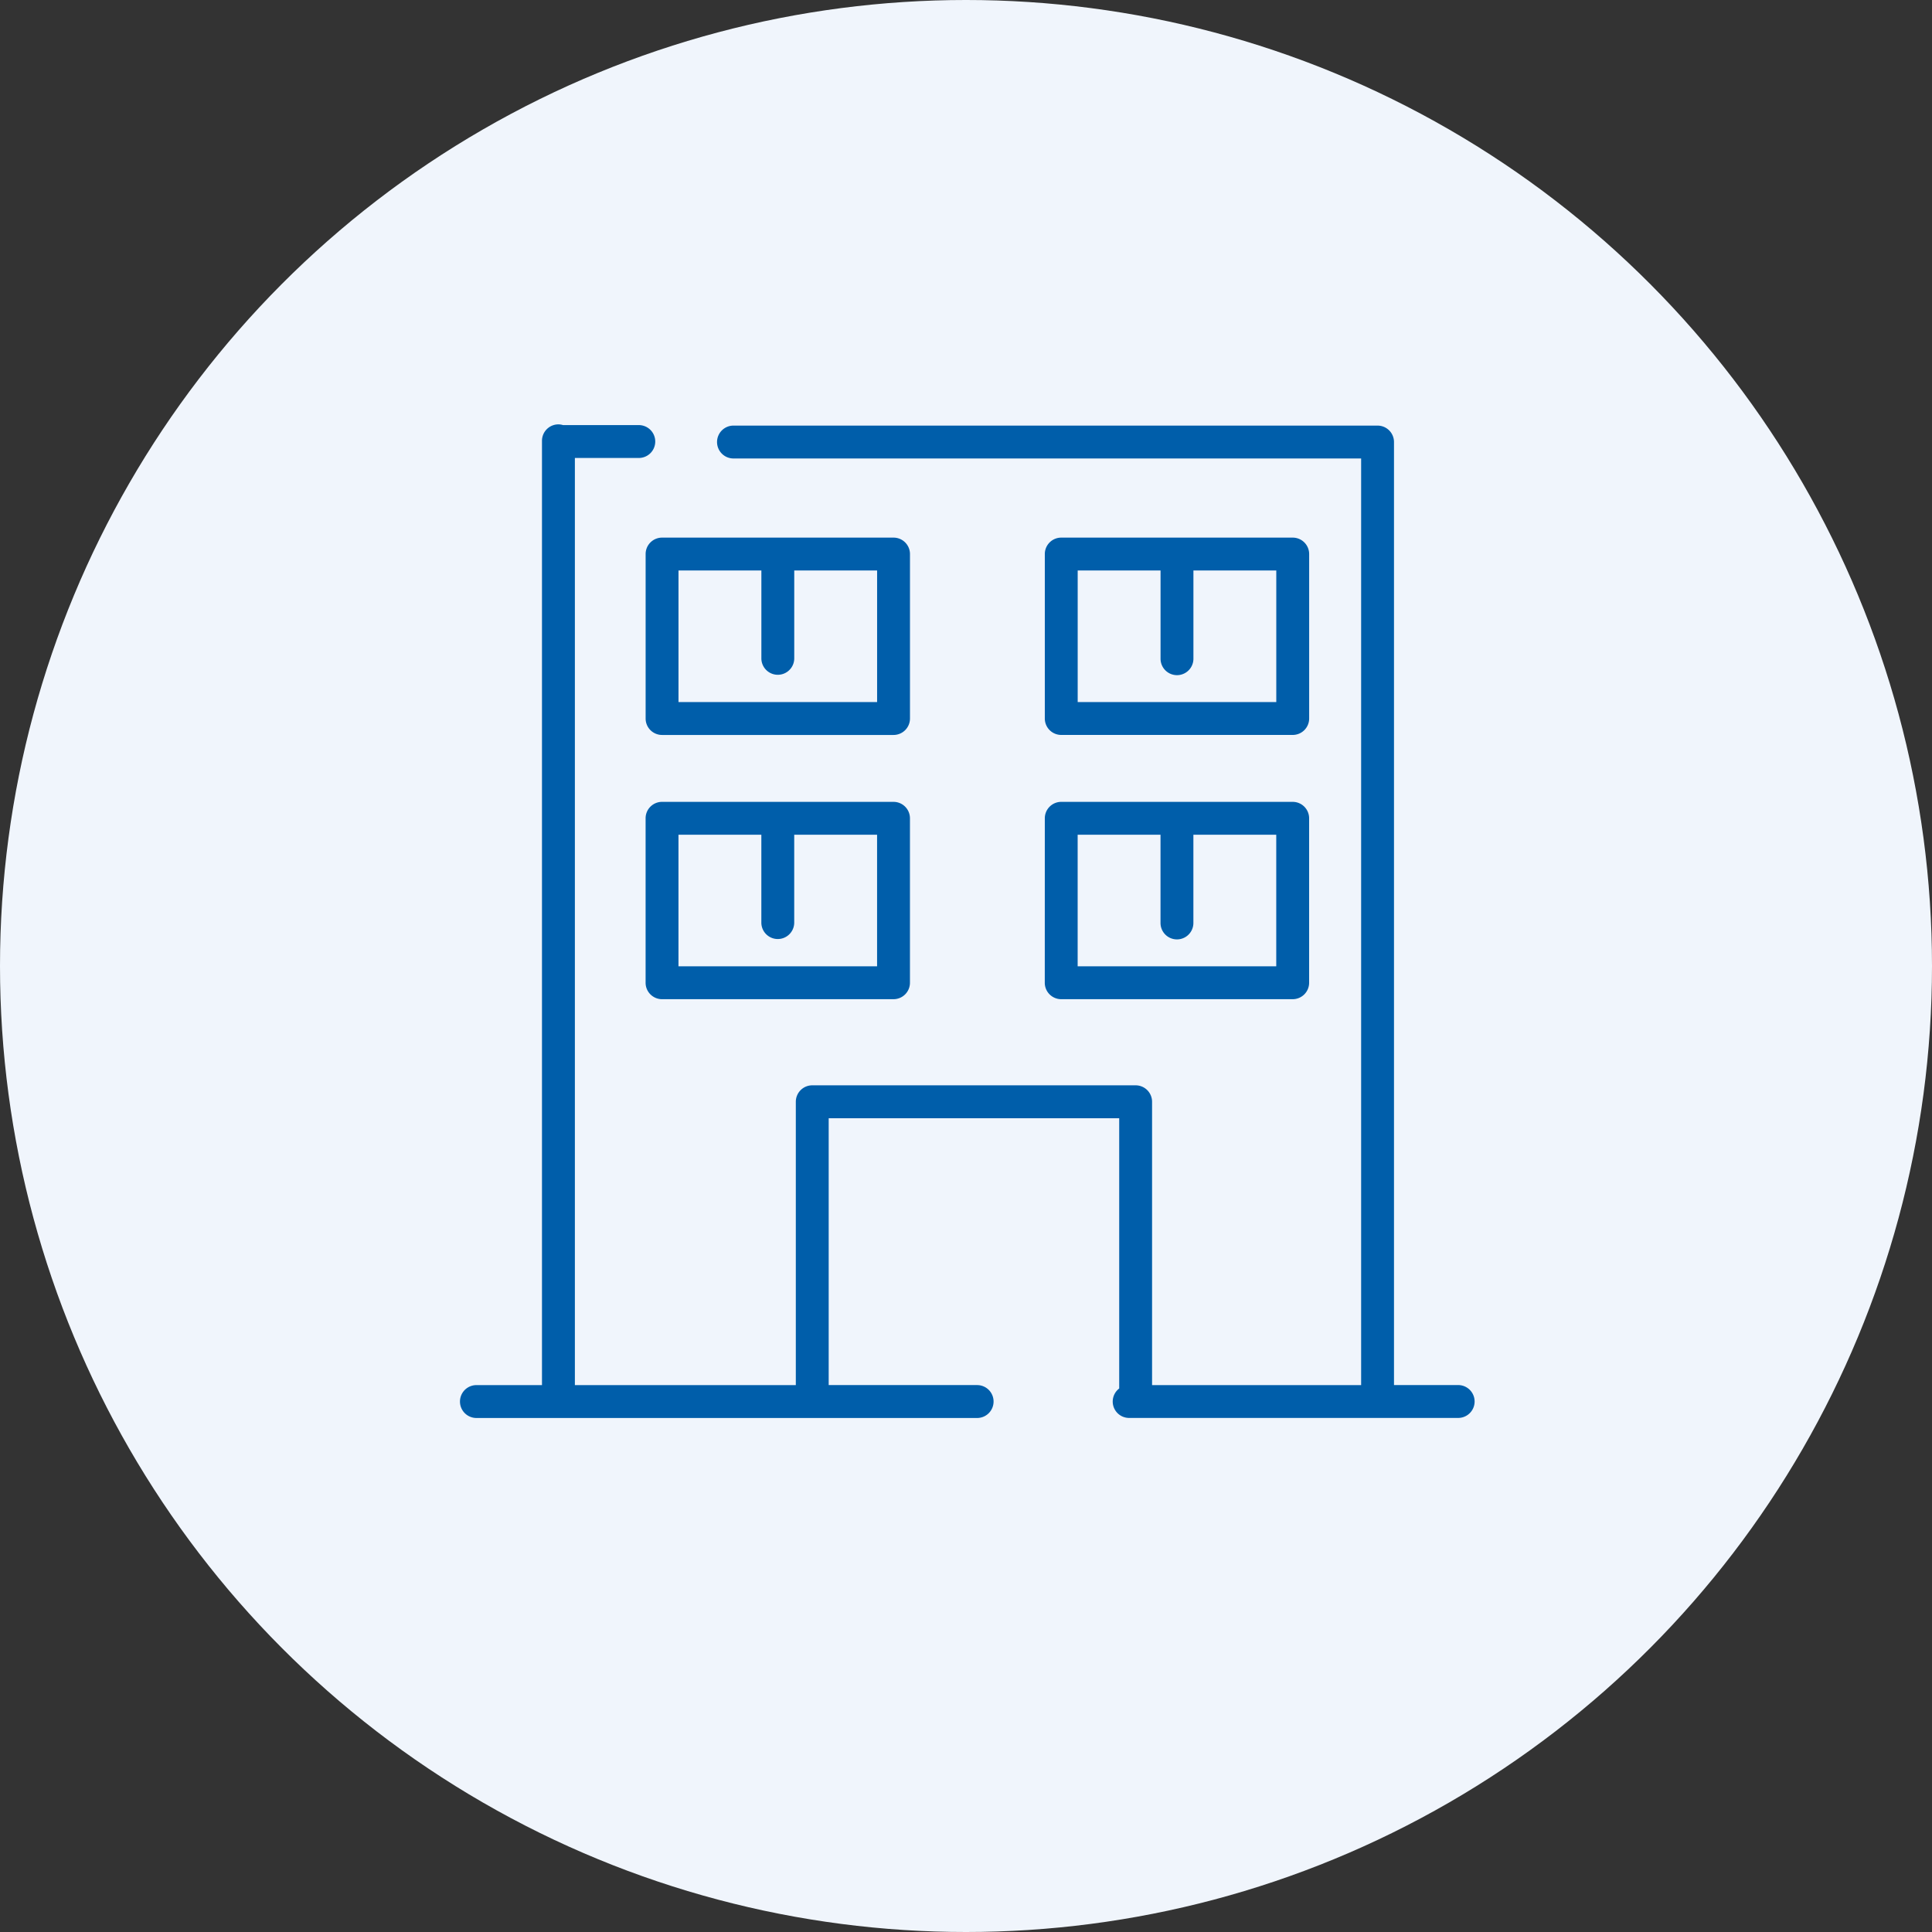 <svg xmlns="http://www.w3.org/2000/svg" width="210" height="210" viewBox="0 0 210 210"><rect x="0" y="0" width="210" height="210" fill="#333333" stroke="none"/><g transform="translate(-723 -7310.497)"><circle cx="105" cy="105" r="105" transform="translate(723 7310.497)" fill="#f0f5fc"/><g transform="translate(10.422 2557.629)"><g transform="translate(762.578 4799)"><path d="M5516.588,739.483a1.786,1.786,0,0,0-1.786-1.786h-16.136V708.692h31.578v29.375a1.781,1.781,0,0,0,1.077,3.2h26.96c.016,0,.03,0,.045,0s.03,0,.044,0h8.718a1.786,1.786,0,1,0,0-3.573h-6.976V635.191a1.786,1.786,0,0,0-1.786-1.786H5488.36a1.787,1.787,0,1,0,0,3.573h68.18V737.7h-22.724V706.9a1.786,1.786,0,0,0-1.786-1.786h-35.15a1.787,1.787,0,0,0-1.787,1.786V737.7h-24.015V636.923h6.906a1.787,1.787,0,1,0,0-3.573h-8.153c-.015,0-.029,0-.043,0a1.752,1.752,0,0,0-.5-.079,1.786,1.786,0,0,0-1.786,1.786V737.7h-7.127a1.786,1.786,0,0,0,0,3.573H5514.8A1.787,1.787,0,0,0,5516.588,739.483Z" transform="translate(-5458.591 -633.276)" fill="#005eaa"/><path d="M5567.1,675.383h25.16a1.787,1.787,0,0,0,1.787-1.786V655.722a1.787,1.787,0,0,0-1.787-1.786H5567.1a1.786,1.786,0,0,0-1.786,1.786V673.6A1.786,1.786,0,0,0,5567.1,675.383Zm1.787-17.874h9.007v9.59a1.786,1.786,0,0,0,3.573,0v-9.59h9.007v14.3h-21.587Z" transform="translate(-5501.747 -641.631)" fill="#005eaa"/><path d="M5521.2,655.722a1.787,1.787,0,0,0-1.787-1.786h-25.161a1.786,1.786,0,0,0-1.786,1.786V673.6a1.786,1.786,0,0,0,1.786,1.786h25.161a1.787,1.787,0,0,0,1.787-1.786Zm-3.573,16.088h-21.588v-14.3h9.008v9.59a1.787,1.787,0,0,0,3.573,0v-9.59h9.007Z" transform="translate(-5472.289 -641.631)" fill="#005eaa"/><path d="M5565.31,721.82a1.786,1.786,0,0,0,1.786,1.787h25.16a1.787,1.787,0,0,0,1.787-1.787V703.945a1.786,1.786,0,0,0-1.787-1.786H5567.1a1.786,1.786,0,0,0-1.786,1.786Zm3.573-16.088h9.007v9.59a1.786,1.786,0,0,0,3.573,0v-9.59h9.007v14.3h-21.587Z" transform="translate(-5501.747 -661.132)" fill="#005eaa"/><path d="M5519.41,702.159h-25.161a1.786,1.786,0,0,0-1.786,1.786V721.82a1.786,1.786,0,0,0,1.786,1.787h25.161a1.787,1.787,0,0,0,1.787-1.787V703.945A1.787,1.787,0,0,0,5519.41,702.159Zm-1.786,17.874h-21.588v-14.3h9.008v9.59a1.787,1.787,0,0,0,3.573,0v-9.59h9.007Z" transform="translate(-5472.289 -661.132)" fill="#005eaa"/></g></g></g></svg>